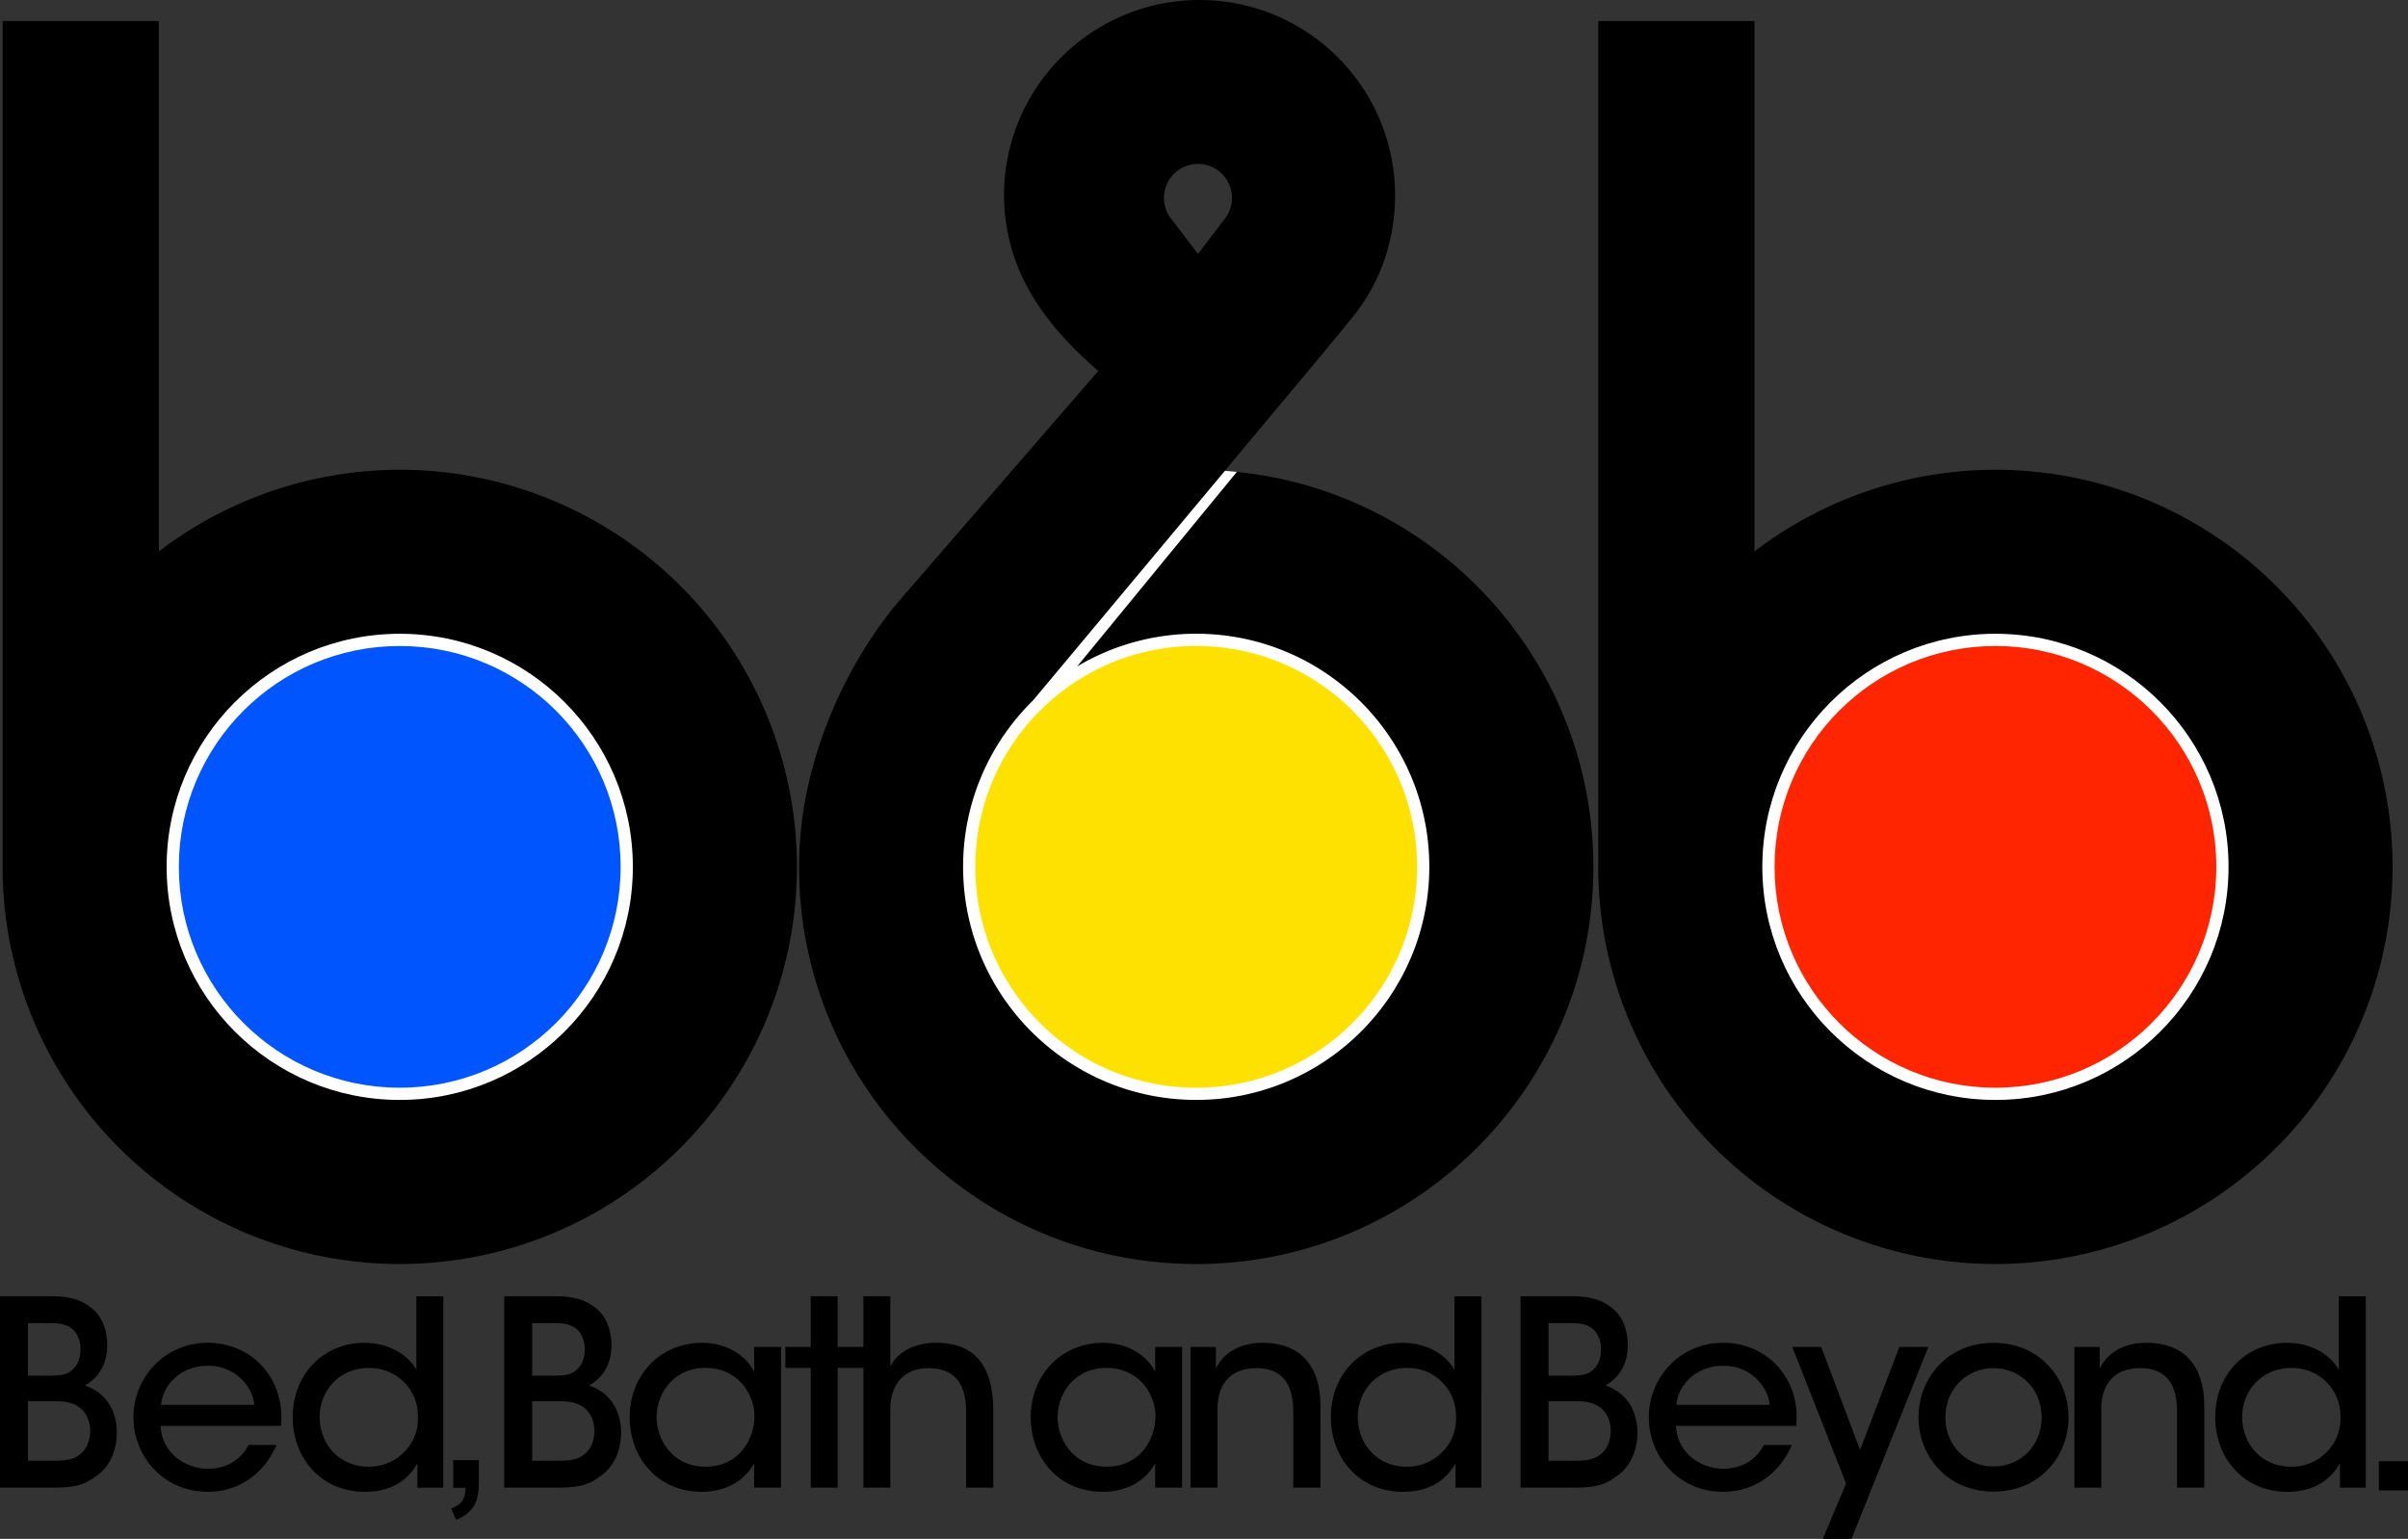 <?xml version="1.0" encoding="UTF-8"?>
<svg width="1117.1" height="713.99" version="1.1" viewBox="0 0 295.57 188.91" xmlns="http://www.w3.org/2000/svg" xmlns:cc="http://creativecommons.org/ns#" xmlns:dc="http://purl.org/dc/elements/1.1/" xmlns:rdf="http://www.w3.org/1999/02/22-rdf-syntax-ns#"><rect x="0" y="0" width="295.57" height="188.91" fill="#333333" stroke="none"/><title>P-230702</title><g stroke-width="0"><path d="M0 182.621h6.303c2.644 0 3.922-.222 5.432-1.365 1.656-1.08 2.585-3.048 2.614-5.366 0-1.048-.203-4.508-3.92-5.81 1.539-.89 2.73-2.445 2.73-4.921 0-1.874-.61-3.715-2.18-4.763-1.045-.825-2.526-1.27-4.56-1.27H0zm3.428-20.193h2.73c1.075 0 1.743.127 2.266.413.755.38 1.452 1.333 1.452 2.762 0 1.238-.378 2.254-1.452 2.89-.61.317-1.395.38-2.179.38H3.428zm0 9.588h3.166c1.045 0 1.743.032 2.585.413 1.104.508 1.888 1.62 1.888 3.239-.029 1.778-.842 2.762-1.888 3.27-.726.317-1.598.38-2.295.38H3.428zM61.891 182.621h6.303c2.644 0 3.922-.222 5.432-1.365 1.656-1.08 2.585-3.048 2.614-5.366 0-1.048-.203-4.508-3.92-5.81 1.539-.89 2.73-2.445 2.73-4.921 0-1.874-.61-3.715-2.179-4.763-1.046-.825-2.527-1.27-4.56-1.27h-6.42zm3.428-20.193h2.73c1.075 0 1.743.127 2.266.413.755.38 1.452 1.333 1.452 2.762 0 1.238-.377 2.254-1.452 2.89-.61.317-1.394.38-2.179.38H65.32zm0 9.588h3.166c1.046 0 1.743.032 2.585.413 1.104.508 1.888 1.62 1.888 3.239-.029 1.778-.842 2.762-1.888 3.27-.726.317-1.598.38-2.295.38H65.32zM34.479 175.031c.286-2.89-.572-5.588-2.603-7.652-1.652-1.619-3.906-2.54-6.382-2.54-5.24 0-9.113 4.223-9.113 9.176 0 4.572 3.493 9.112 9.144 9.112 1.747 0 3.461-.476 4.922-1.46 1.46-.953 2.667-2.381 3.492-4.286H30.51c-.952 1.81-2.667 2.92-4.985 2.92-2.603 0-5.651-1.777-5.81-5.27zm-14.7-2.572c.159-2.35 2.35-4.794 5.715-4.794 3.27-.063 5.556 2.508 5.715 4.794zM54.411 159.131h-3.302v9.049c-.699-1.365-2.858-3.334-6.382-3.334-4.921 0-8.795 3.747-8.795 9.112 0 4.985 3.43 9.176 8.859 9.176 3.556 0 5.492-1.746 6.445-3.524v3.016h3.175zm-15.176 14.827c0-3.238 2.413-6.032 6.064-6.032 1.683 0 3.175.635 4.255 1.714 1.08 1.048 1.746 2.54 1.746 4.255.063 1.714-.572 3.238-1.683 4.35a6.042 6.042 0 0 1-4.318 1.81c-3.81 0-6.032-2.89-6.064-6.065zM95.867 165.351h-3.302v3.048c-.794-1.651-2.985-3.556-6.414-3.556-5.016 0-8.858 3.873-8.858 9.144 0 4.826 3.302 9.144 8.858 9.144 2.731 0 5.207-1.206 6.414-3.524v3.016h3.302zm-15.272 8.668c0-3.239 2.35-6.096 5.969-6.096 2.762 0 4.699 1.556 5.524 3.556.381.794.54 1.683.508 2.572s-.222 1.778-.603 2.571c-.857 1.969-2.73 3.43-5.366 3.43-4.19 0-6-3.43-6.032-6.001zM99.513 182.621h3.302v-14.7h3.334v-2.572h-3.334v-6.223h-3.302v6.223h-3.112v2.572h3.112z"/><path d="M105.98 182.621h3.302v-9.747c0-1.175.317-2.413 1.048-3.334.698-.92 1.904-1.587 3.65-1.587 1.715 0 2.858.571 3.62 1.523.699.953.984 2.318.984 3.874v9.271h3.334v-9.43c0-2.381-.413-4.445-1.492-5.937-1.111-1.524-2.826-2.413-5.524-2.413-2.255-.032-4.604.889-5.62 2.921v-8.636h-3.302zM145.091 165.351h-3.302v3.048c-.794-1.651-2.984-3.556-6.413-3.556-5.017 0-8.859 3.873-8.859 9.144 0 4.826 3.302 9.144 8.859 9.144 2.73 0 5.207-1.206 6.413-3.524v3.016h3.302zm-15.272 8.668c0-3.239 2.35-6.096 5.969-6.096 2.762 0 4.699 1.556 5.524 3.556.381.794.54 1.683.508 2.572-.031.889-.222 1.778-.603 2.571-.857 1.969-2.73 3.43-5.366 3.43-4.19 0-6-3.43-6.032-6.001zM146.137 182.621h3.302v-9.62c0-2.985 1.492-5.017 4.73-5.048 3.366-.032 4.573 2.19 4.573 5.302v9.366h3.333v-10.128c0-3.588-1.46-7.588-6.985-7.652-3.08-.032-5.016 1.397-5.842 3.175v-2.667h-3.111zM181.836 159.131h-3.302v9.049c-.698-1.365-2.857-3.334-6.382-3.334-4.921 0-8.794 3.747-8.794 9.112 0 4.985 3.429 9.176 8.858 9.176 3.556 0 5.493-1.746 6.445-3.524v3.016h3.175zm-15.176 14.827c0-3.238 2.413-6.032 6.064-6.032 1.683 0 3.175.635 4.255 1.714 1.08 1.048 1.746 2.54 1.746 4.255.063 1.714-.572 3.238-1.683 4.35a6.042 6.042 0 0 1-4.318 1.81c-3.81 0-6.032-2.89-6.064-6.065zM220.48 175.031c.286-2.89-.572-5.588-2.603-7.652-1.652-1.619-3.906-2.54-6.382-2.54-5.239 0-9.112 4.223-9.112 9.176 0 4.572 3.492 9.112 9.144 9.112 1.746 0 3.46-.476 4.92-1.46 1.461-.953 2.668-2.381 3.493-4.286h-3.429c-.952 1.81-2.667 2.92-4.984 2.92-2.604 0-5.652-1.777-5.81-5.27zm-14.7-2.572c.159-2.35 2.35-4.794 5.715-4.794 3.27-.063 5.556 2.508 5.715 4.794zM223.74 188.911h3.524l9.43-23.558h-3.556l-4.826 12.636-4.763-12.636h-3.555l6.604 16.764zM235.49 173.991c0 4.635 3.397 9.112 9.207 9.112s9.208-4.477 9.208-9.112-3.397-9.144-9.207-9.144-9.208 4.508-9.208 9.112zm3.302 0c0-3.46 2.603-6.033 5.905-6.033s5.906 2.572 5.906 6.033-2.604 6.032-5.906 6.032-5.905-2.571-5.905-6zM254.62 182.621h3.302v-9.62c0-2.985 1.492-5.017 4.73-5.048 3.366-.032 4.573 2.19 4.573 5.302v9.366h3.334v-10.128c0-3.588-1.46-7.588-6.985-7.652-3.08-.032-5.017 1.397-5.842 3.175v-2.667h-3.112zM290.39 159.131h-3.302v9.049c-.699-1.365-2.858-3.334-6.382-3.334-4.921 0-8.795 3.747-8.795 9.112 0 4.985 3.43 9.176 8.859 9.176 3.556 0 5.492-1.746 6.445-3.524v3.016h3.175zm-15.176 14.827c0-3.238 2.413-6.032 6.064-6.032 1.683 0 3.175.635 4.255 1.714 1.08 1.048 1.746 2.54 1.746 4.255.063 1.714-.572 3.238-1.683 4.35a6.042 6.042 0 0 1-4.318 1.81c-3.81 0-6.032-2.89-6.064-6.065zM186.64 182.621h6.303c2.644 0 3.922-.222 5.432-1.365 1.656-1.08 2.585-3.048 2.615-5.366 0-1.048-.204-4.508-3.922-5.81 1.54-.89 2.73-2.445 2.73-4.921 0-1.874-.61-3.715-2.178-4.763-1.046-.825-2.527-1.27-4.56-1.27h-6.42zm3.428-20.193h2.73c1.075 0 1.743.127 2.266.413.755.38 1.452 1.333 1.452 2.762 0 1.238-.378 2.254-1.452 2.89-.61.317-1.395.38-2.179.38h-2.817zm0 9.588h3.166c1.045 0 1.743.032 2.585.413 1.104.508 1.888 1.62 1.888 3.239-.029 1.778-.842 2.762-1.888 3.27-.726.317-1.598.38-2.295.38h-3.456zM.32 2.588v103.83a48.75 48.75 0 0 0 48.75 48.75 48.75 48.75 0 0 0 48.75-48.75 48.75 48.75 0 0 0-48.75-48.75 48.75 48.75 0 0 0-29.6 10.049l.027-.054V2.588z"/><path d="m76.93 106.42a27.864 27.864 0 0 1-27.864 27.864 27.864 27.864 0 0 1-27.864-27.864 27.864 27.864 0 0 1 27.864-27.864 27.864 27.864 0 0 1 27.864 27.864z" fill="#05f"/><path d="M49.066 77.801c-15.794 0-28.613 12.819-28.613 28.613s12.819 28.613 28.613 28.613 28.613-12.819 28.613-28.613S64.86 77.801 49.066 77.801zm0 1.5c14.984 0 27.113 12.13 27.113 27.113s-12.13 27.113-27.113 27.113-27.113-12.13-27.113-27.113 12.13-27.113 27.113-27.113z" fill="#fff"/><path d="M196.177 2.588v103.83a48.75 48.75 0 0 0 48.75 48.75 48.75 48.75 0 0 0 48.75-48.75 48.75 48.75 0 0 0-48.75-48.75 48.75 48.75 0 0 0-29.6 10.049l.027-.054V2.588z"/><path d="m272.79 106.42a27.864 27.864 0 0 1-27.864 27.864 27.864 27.864 0 0 1-27.864-27.864 27.864 27.864 0 0 1 27.864-27.864 27.864 27.864 0 0 1 27.864 27.864z" fill="#ff2500"/><path d="m244.93 77.801c-15.794 0-28.613 12.819-28.613 28.613s12.819 28.613 28.613 28.613 28.613-12.819 28.613-28.613-12.819-28.613-28.613-28.613zm0 1.5c14.984 0 27.113 12.13 27.113 27.113s-12.13 27.113-27.113 27.113-27.113-12.13-27.113-27.113 12.13-27.113 27.113-27.113z" fill="#fff"/><path d="M147.236 0c-13.255 0-24 10.745-24 24 .099 9.504 5.224 16.028 11.577 21.532l-24.195 27.936c-5.931 6.848-12.532 19.128-12.54 32.951 0 26.924 21.826 48.75 48.75 48.75s48.75-21.826 48.75-48.75c-.001-25.559-19.742-46.778-45.234-48.621l.006-.002c5.467-6.614 11.142-13.267 15.755-18.973 3.38-4.181 5.13-9.447 5.133-14.823 0-13.255-10.745-24-24-24zm-.192 20.121a4.175 4.175 0 0 1 4.175 4.175 4.175 4.175 0 0 1-1.025 2.736l.002.002-3.143 4.14-3.143-4.119.002-.002a4.175 4.175 0 0 1-1.043-2.757 4.175 4.175 0 0 1 4.175-4.175z"/><path d="m174.69 106.41a27.864 27.864 0 0 1-27.864 27.864 27.864 27.864 0 0 1-27.864-27.864 27.864 27.864 0 0 1 27.864-27.864 27.864 27.864 0 0 1 27.864 27.864z" fill="#ffe100"/><path d="m150.35 57.796-23.558 28.197c-5.291 5.193-8.577 12.423-8.577 20.417 0 15.794 12.82 28.615 28.613 28.615 15.794 0 28.613-12.821 28.613-28.615s-12.819-28.613-28.613-28.613a28.463 28.463 0 0 0-14.618 4.017l19.61-23.89a48.654 48.654 0 0 0-1.47-0.128zm-3.521 21.502c14.984 0 27.113 12.13 27.113 27.113 0 14.984-12.13 27.116-27.113 27.116s-27.113-12.132-27.113-27.116c0-7.488 3.03-14.263 7.93-19.168l0.034 0.028 0.268-0.322a27.022 27.022 0 0 1 18.88-7.65z" fill="#fff"/><path d="M55.636 179.251h3.146v2.422q0 1.47-.235 2.313-.235.856-.896 1.53-.65.675-1.657 1.06l-.616-1.397q.952-.337 1.355-.928t.426-1.614h-1.523zM291.99 182.961v-3.582h3.582v3.582z"/></g></svg>
